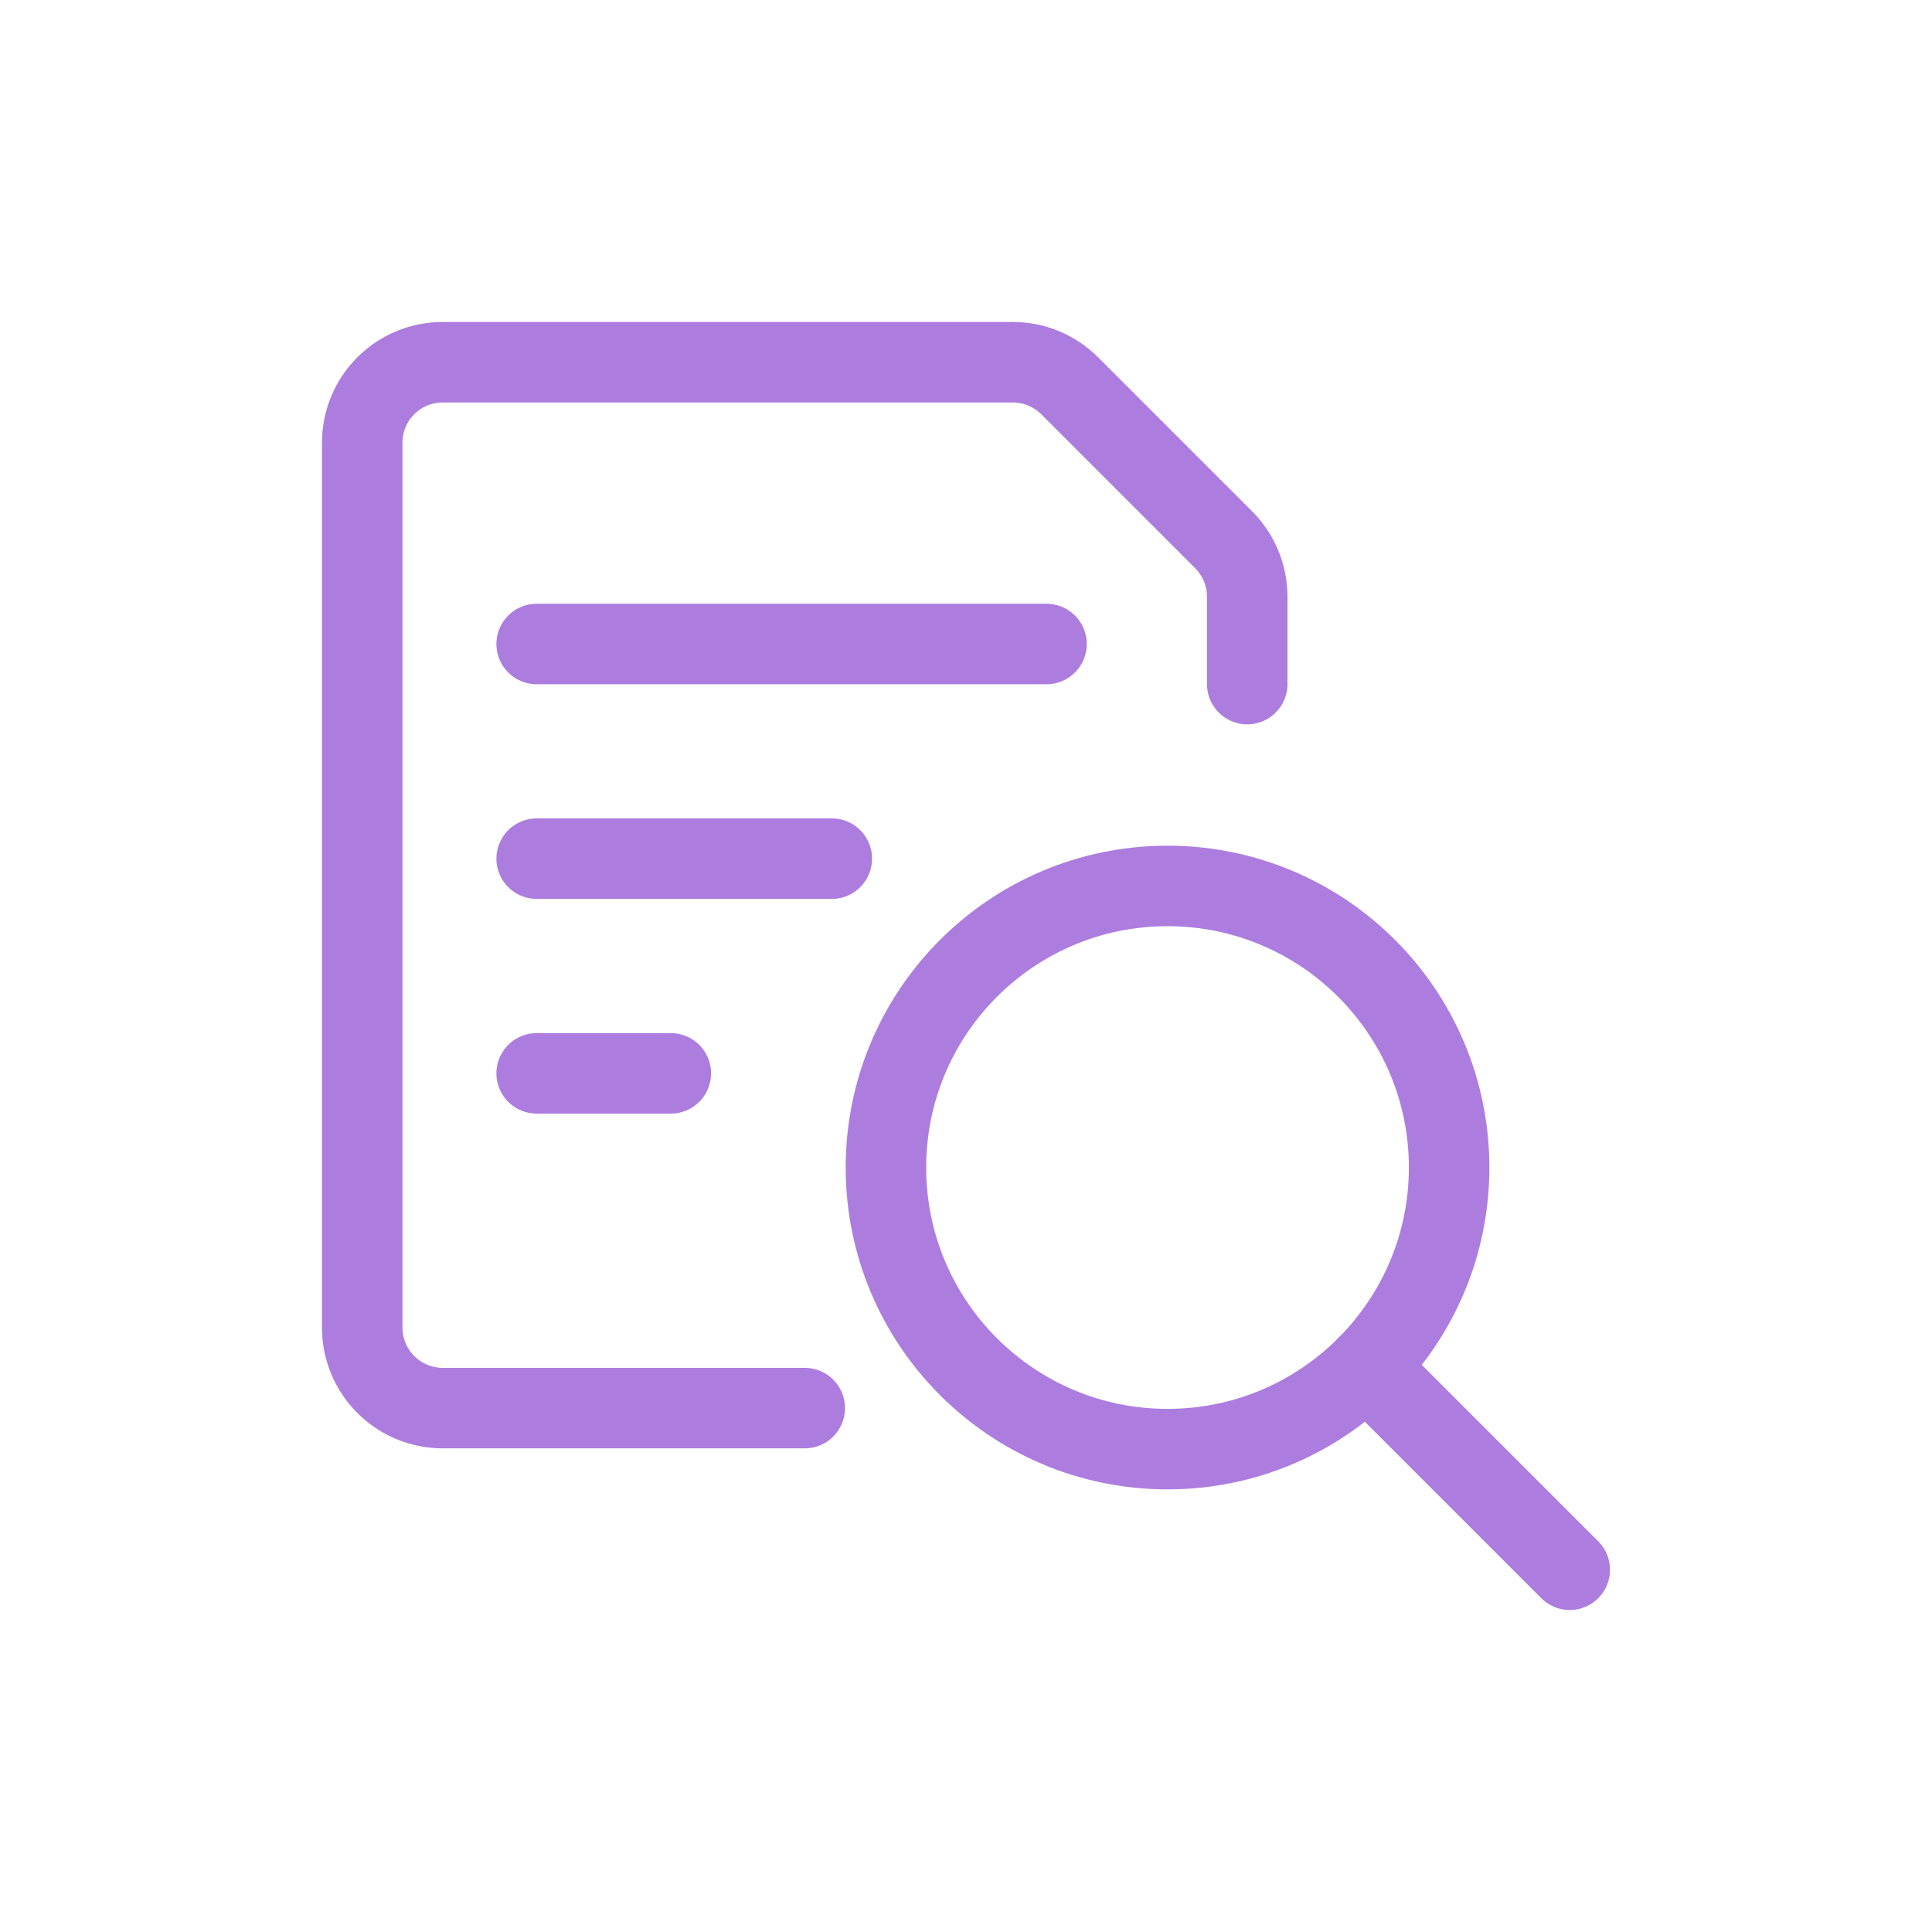 <svg width="48" height="48" viewBox="0 0 48 48" fill="none" xmlns="http://www.w3.org/2000/svg">
<g clip-path="url(#clip0_1024_15538)">
<path d="M19.994 34.984H10.999C10.469 34.984 9.96 34.773 9.585 34.398C9.21 34.023 8.999 33.514 8.999 32.984V10.999C8.999 10.468 9.21 9.96 9.585 9.584C9.96 9.209 10.469 8.999 10.999 8.999H25.162C25.692 8.999 26.2 9.209 26.575 9.584L30.402 13.411C30.776 13.786 30.987 14.294 30.987 14.824V16.996" stroke="#AC7DDE" stroke-width="2" stroke-linecap="round" stroke-linejoin="round"/>
<path d="M13.333 16H26" stroke="#AC7DDE" stroke-width="2" stroke-linecap="round" stroke-linejoin="round"/>
<path d="M13.333 21.333H20.666" stroke="#AC7DDE" stroke-width="2" stroke-linecap="round" stroke-linejoin="round"/>
<path d="M13.333 26.667H16.666" stroke="#AC7DDE" stroke-width="2" stroke-linecap="round" stroke-linejoin="round"/>
<path d="M29.007 36.003C32.87 36.003 36.003 32.87 36.003 29.007C36.003 25.143 32.87 22.011 29.007 22.011C25.143 22.011 22.011 25.143 22.011 29.007C22.011 32.87 25.143 36.003 29.007 36.003Z" stroke="#AC7DDE" stroke-width="2" stroke-linecap="round" stroke-linejoin="round"/>
<path d="M39 39L33.953 33.953" stroke="#AC7DDE" stroke-width="2" stroke-linecap="round" stroke-linejoin="round"/>
</g>
<defs>
<clipPath id="clip0_1024_15538">
<rect width="32" height="32" fill="white" transform="translate(8 8)"/>
</clipPath>
</defs>
</svg>

